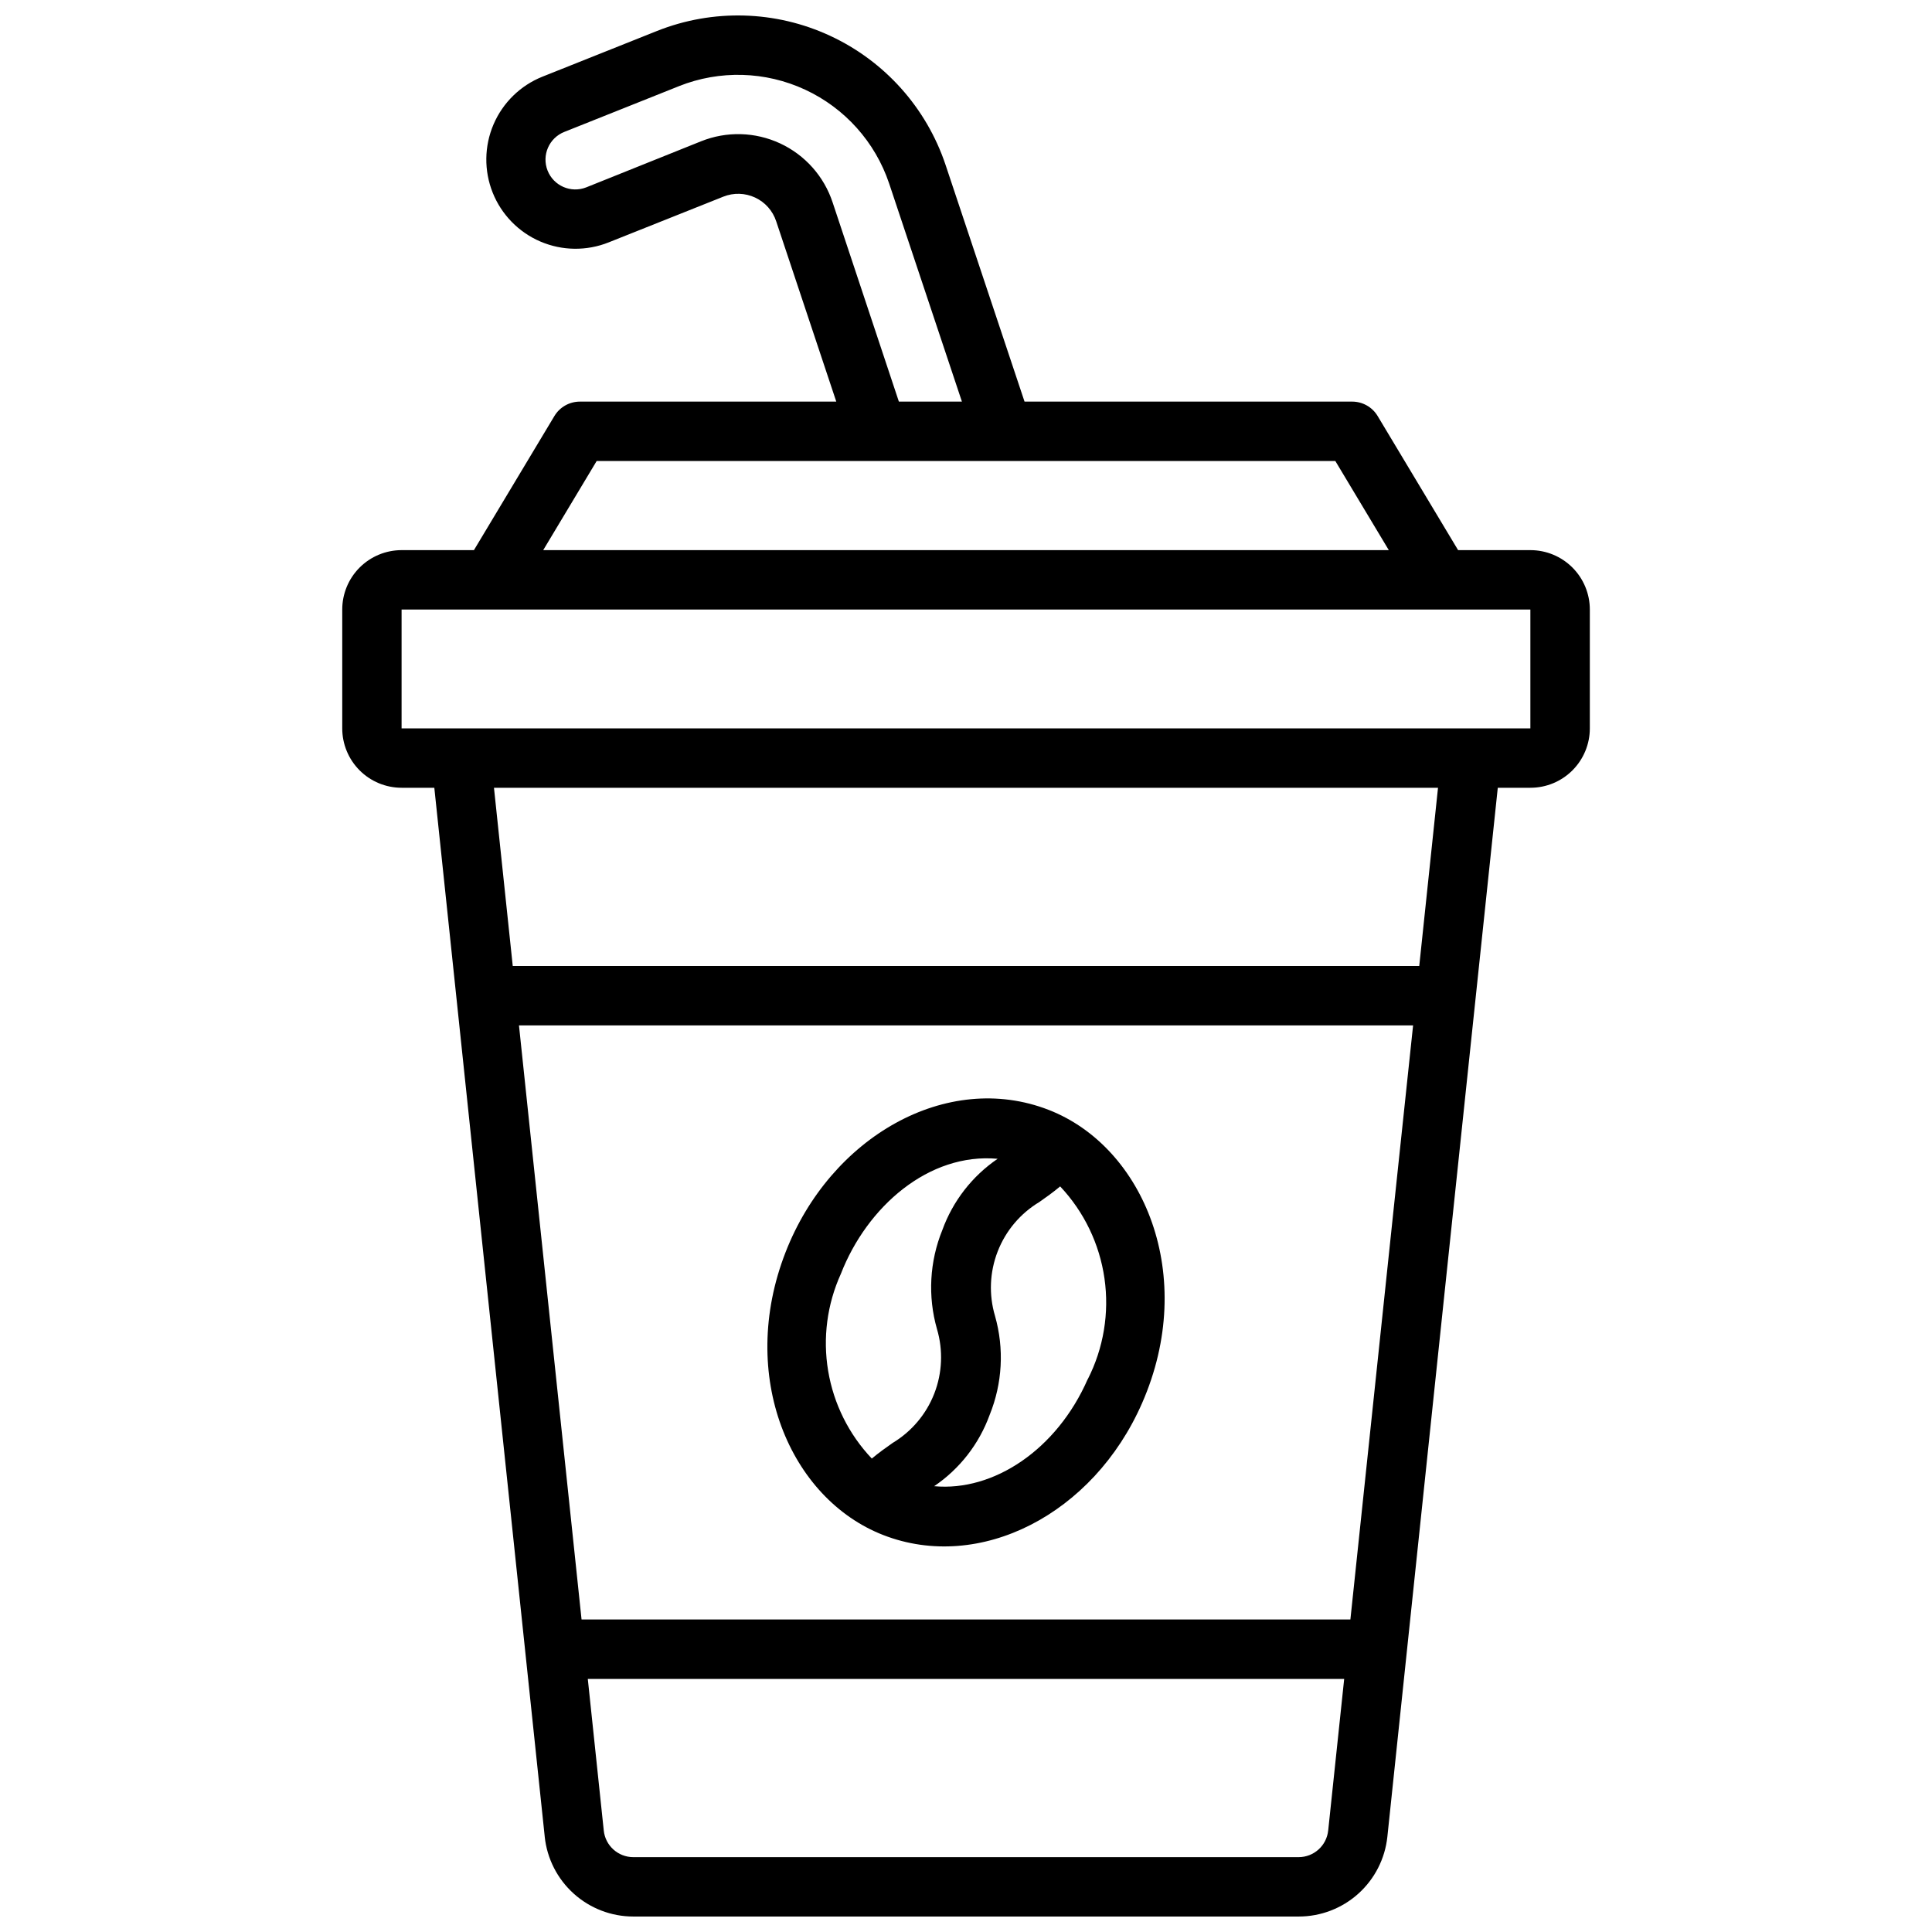 <?xml version="1.0" encoding="UTF-8"?>
<!-- Uploaded to: ICON Repo, www.iconrepo.com, Generator: ICON Repo Mixer Tools -->
<svg width="800px" height="800px" version="1.1" viewBox="144 144 512 512" xmlns="http://www.w3.org/2000/svg">
 <defs>
  <clipPath id="a">
   <path d="m234 148.09h332v503.81h-332z"/>
  </clipPath>
 </defs>
 <g clip-path="url(#a)">
  <path d="m549.57 289.79h-19.16l-21.324-35.543c-1.422-2.367-3.984-3.816-6.746-3.816h-86.828l-20.949-62.793c-5.074-15.105-16.137-27.457-30.594-34.16-14.453-6.703-31.027-7.164-45.836-1.281l-30.402 12.129c-5.82 2.332-10.477 6.883-12.945 12.645-2.469 5.766-2.547 12.277-0.215 18.098 2.332 5.82 6.879 10.48 12.645 12.945 5.766 2.469 12.273 2.547 18.094 0.215l30.379-12.113c2.719-1.086 5.769-1 8.422 0.238 2.656 1.238 4.68 3.519 5.59 6.305l15.918 47.773h-67.949c-2.766 0-5.324 1.449-6.75 3.816l-21.324 35.543h-19.16c-4.176 0-8.18 1.66-11.133 4.613s-4.609 6.957-4.609 11.133v31.488c0 4.176 1.656 8.18 4.609 11.133s6.957 4.609 11.133 4.609h8.66c43.027 408.78-5.91-56.168 29.262 277.99h-0.004c0.613 5.805 3.352 11.176 7.688 15.078 4.336 3.906 9.961 6.066 15.797 6.066h176.33c5.836 0 11.469-2.156 15.805-6.062s7.074-9.277 7.688-15.082c6.621-62.977 24.402-232.16 29.262-277.99h8.648c4.176 0 8.18-1.656 11.133-4.609s4.613-6.957 4.613-11.133v-31.488c0-4.176-1.66-8.18-4.613-11.133s-6.957-4.613-11.133-4.613zm-184.9-92.102c-2.273-6.93-7.316-12.605-13.93-15.684-6.609-3.074-14.199-3.277-20.965-0.555l-30.426 12.207c-4.062 1.594-8.648-0.406-10.242-4.469-1.594-4.066 0.41-8.648 4.473-10.242l30.395-12.129-0.004-0.004c10.785-4.277 22.852-3.938 33.375 0.941s18.582 13.871 22.281 24.863l19.289 57.812h-16.707zm-62.551 68.488h195.76l14.168 23.617-224.09-0.004zm199.75 307.01h-203.75c-14.168-134.61-10.312-97.848-16.586-157.44h236.95c-6.141 58.023-2.172 20.301-16.617 157.44zm-13.707 62.977h-176.33c-4.043 0-7.43-3.062-7.832-7.086l-4.227-40.148h200.45l-4.234 40.148h-0.004c-0.402 4.019-3.785 7.082-7.824 7.086zm31.953-236.16h-240.23l-4.977-47.23 250.18-0.004zm29.449-62.977h-299.14v-31.488h299.14zm-171.48 213.78c25.543 9.934 55.656-5.441 68.574-34.953 14.77-33.66 0.551-67.887-24.758-77.727-26.984-10.484-57.844 7.188-69.723 37.746-12.754 32.762 1.18 65.312 25.906 74.934zm54.16-41.289c-8.164 18.648-24.938 29.805-40.676 28.34v-0.004c6.766-4.59 11.91-11.203 14.699-18.891 3.383-8.332 3.887-17.559 1.426-26.207-1.672-5.625-1.422-11.648 0.707-17.117 2.125-5.469 6.012-10.074 11.043-13.094 1.738-1.219 3.598-2.535 5.512-4.133 6.332 6.727 10.434 15.246 11.742 24.395 1.309 9.148-0.238 18.477-4.43 26.711zm-65.402-27.945c6.918-17.781 23.27-32.133 41.539-30.48h0.004c-6.75 4.598-11.879 11.211-14.66 18.891-3.383 8.332-3.887 17.559-1.422 26.207 1.668 5.625 1.418 11.648-0.707 17.117-2.129 5.469-6.016 10.074-11.047 13.094-1.738 1.219-3.598 2.535-5.512 4.133-6.082-6.418-10.109-14.508-11.566-23.23-1.461-8.723-0.285-17.68 3.371-25.73z"/>
 </g>
</svg>